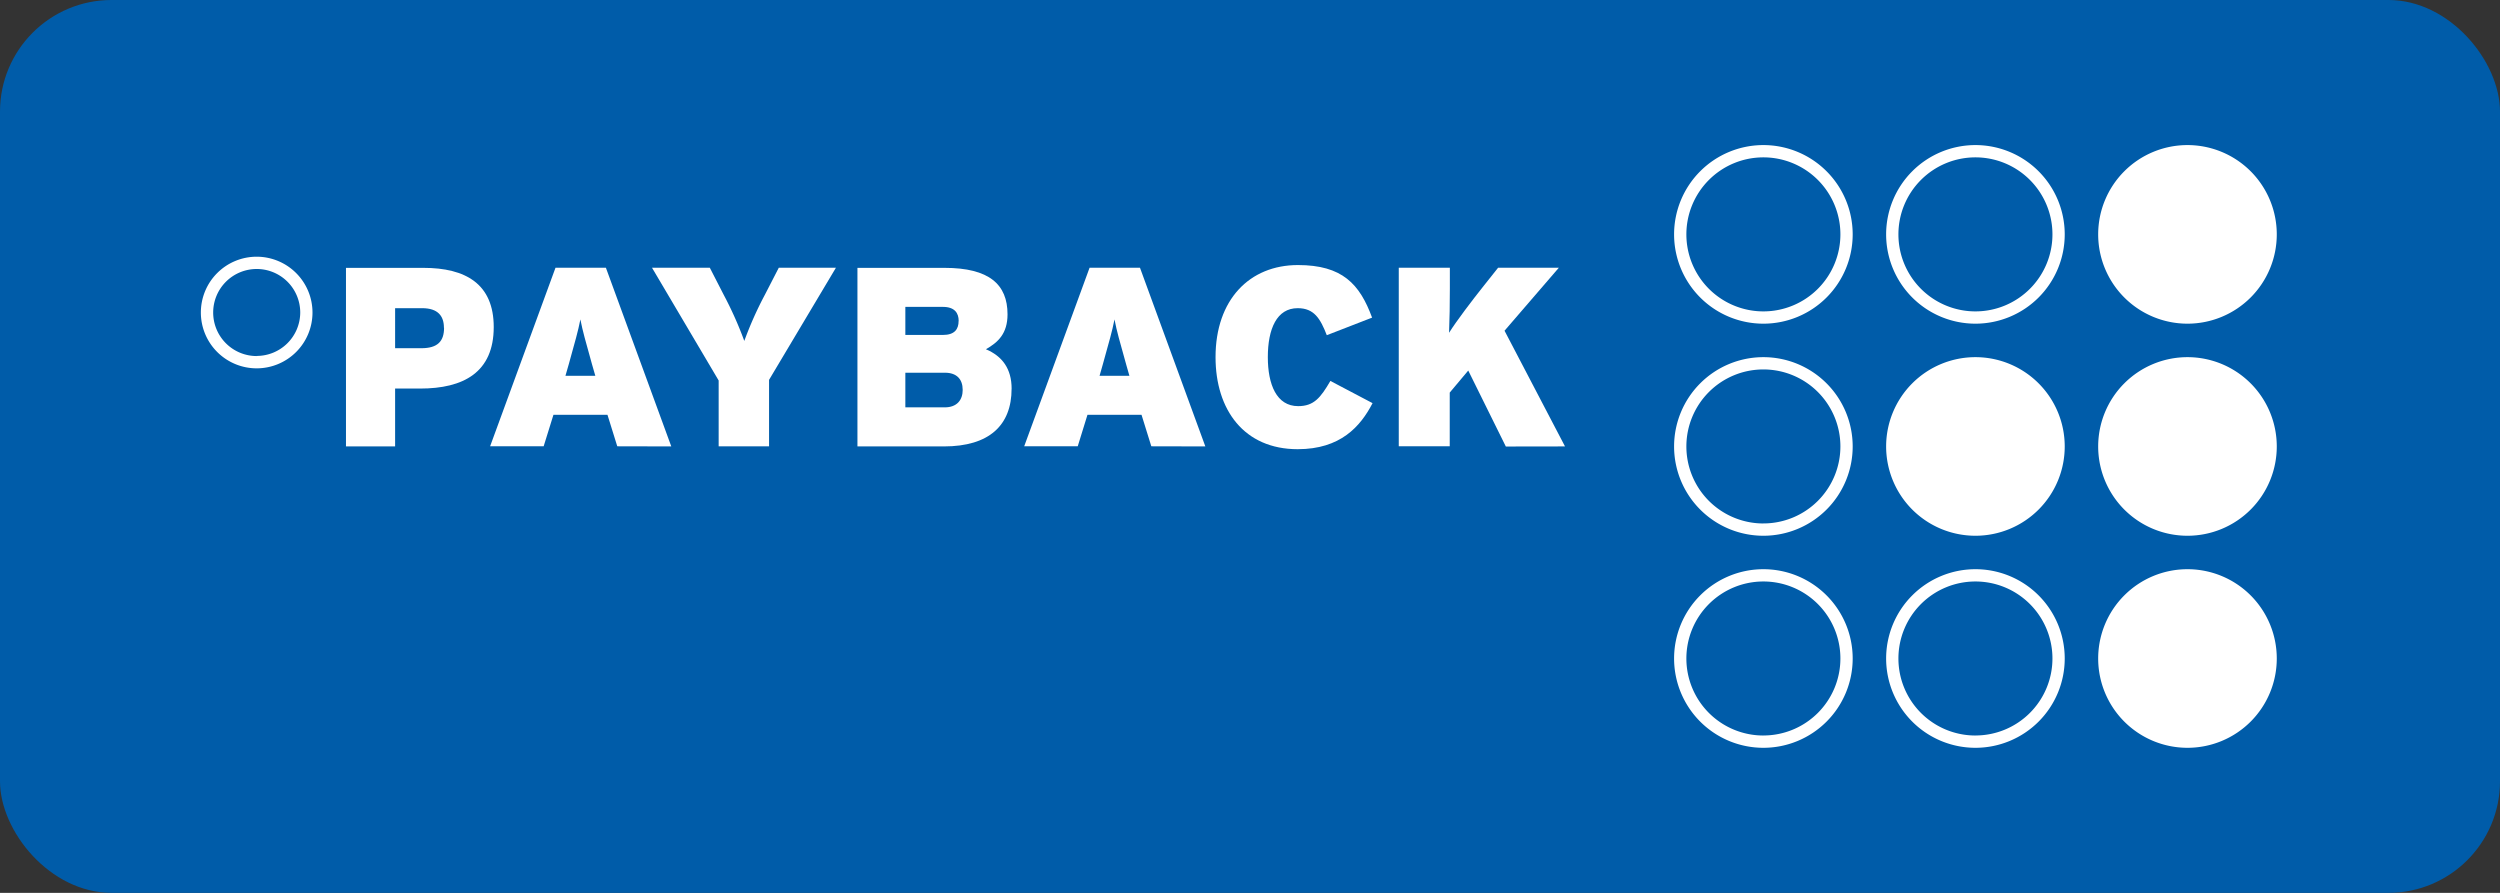 <svg xmlns="http://www.w3.org/2000/svg" viewBox="0 0 793.7 283.46">
    <rect x="0" y="0" width="793.7" height="283.46" fill="#333333" stroke="none"/>
    <defs>
        <style>.cls-1{fill:#005ca9;}.cls-2,.cls-3{fill:#fff;}.cls-3{fill-rule:evenodd;}</style>
    </defs>
    <title>Artboard 1</title>
    <g id="Background">
        <rect class="cls-1" width="793.7" height="283.46" rx="35.43" ry="35.43"/>
    </g>
    <g id="Design">
        <path class="cls-2" d="M559.84,46.06a28.35,28.35,0,1,0,28.35,28.35A28.35,28.35,0,0,0,559.84,46.06Zm0,52.8a24.45,24.45,0,1,1,24.45-24.45A24.45,24.45,0,0,1,559.84,98.86Z"/>
        <path class="cls-2" d="M627.16,46.06a28.35,28.35,0,1,0,28.35,28.35A28.35,28.35,0,0,0,627.16,46.06Zm0,52.8a24.45,24.45,0,1,1,24.45-24.45A24.45,24.45,0,0,1,627.17,98.86Z"/>
        <path class="cls-2" d="M694.48,46.06a28.35,28.35,0,1,0,28.35,28.35A28.35,28.35,0,0,0,694.48,46.06Z"/>
        <path class="cls-2" d="M559.84,180.71a28.35,28.35,0,1,0,28.35,28.35A28.35,28.35,0,0,0,559.84,180.71Zm0,52.8a24.45,24.45,0,1,1,24.45-24.45A24.45,24.45,0,0,1,559.84,233.5Z"/>
        <path class="cls-2" d="M627.16,180.71a28.35,28.35,0,1,0,28.35,28.35A28.35,28.35,0,0,0,627.16,180.71Zm0,52.8a24.45,24.45,0,1,1,24.45-24.45A24.45,24.45,0,0,1,627.17,233.5Z"/>
        <path class="cls-2" d="M694.48,180.71a28.35,28.35,0,1,0,28.35,28.35A28.35,28.35,0,0,0,694.48,180.71Z"/>
        <path class="cls-2" d="M559.84,113.39a28.35,28.35,0,1,0,28.35,28.35A28.35,28.35,0,0,0,559.84,113.39Zm0,52.8a24.45,24.45,0,1,1,24.45-24.45A24.45,24.45,0,0,1,559.84,166.18Z"/>
        <path class="cls-2" d="M627.16,113.39a28.35,28.35,0,1,0,28.35,28.35A28.35,28.35,0,0,0,627.16,113.39Z"/>
        <path class="cls-2" d="M694.48,113.39a28.35,28.35,0,1,0,28.35,28.35A28.35,28.35,0,0,0,694.48,113.39Z"/>
        <path class="cls-3" d="M156.75,103.83c0-13.68-8.91-18.79-22.31-18.79h-24.6v56.69h15.6V123.36h7.94c13.73,0,23.37-5.11,23.37-19.53Zm-15.77.24c0,4.29-2.05,6.48-7.2,6.48h-8.34V97.84H134c5.06,0,6.94,2.51,6.94,6.23Z"/>
        <path class="cls-3" d="M213.12,141.73,192.36,85h-16l-20.76,56.69h17l3.11-10h17.15l3.11,10ZM189,119.3h-9.48l1.07-3.72c2-7.21,2.93-10.38,3.67-14.17.74,3.79,1.64,6.87,3.67,14.17L189,119.3Z"/>
        <path class="cls-2" d="M265.39,85H247.25l-4.42,8.59a114.52,114.52,0,0,0-6.53,14.65,116.62,116.62,0,0,0-6.54-14.65L225.35,85H207l21.16,35.8v20.9h16V120.6L265.39,85Z"/>
        <path class="cls-3" d="M321.17,123.42c0-6.39-3-10.36-8.16-12.54,3.83-2.19,6.86-4.94,6.86-11.09,0-9.48-5.8-14.75-20-14.75H272.22v56.69h27.46c14.38,0,21.48-6.72,21.48-18.31Zm-16.83-21.54c0,2.68-1.31,4.46-5,4.46H287.43V97.43h11.93c3.76,0,5,2,5,4.46Zm1.3,21.86c0,3.23-1.8,5.59-5.72,5.59H287.43v-11H300c3.76,0,5.63,2.1,5.63,5.42Z"/>
        <path class="cls-3" d="M382.67,141.73,361.92,85h-16l-20.76,56.69h17l3.09-10h17.16l3.11,10ZM358.57,119.3h-9.48l1.06-3.72c2-7.21,2.94-10.38,3.68-14.17.73,3.79,1.64,6.87,3.67,14.17l1.06,3.72Z"/>
        <path class="cls-2" d="M435.78,128l-13.41-7.06c-3.12,5.35-5.24,8-10.23,8-6.87,0-9.63-6.89-9.63-15.55,0-9,2.85-15.55,9.48-15.55,5.23,0,7.19,3.32,9.24,8.58l14.38-5.58c-3.93-10.69-9.48-16.69-23.54-16.69-15.37,0-26.16,11-26.16,29.24,0,16.75,9.07,29.22,26.08,29.22,13.58,0,19.94-7.2,23.78-14.64Z"/>
        <path class="cls-2" d="M496.86,141.73,477.66,105,494.9,85H475.62l-4.57,5.75c-3.68,4.61-8.67,11.19-11,14.9.17-4.13.25-9.23.25-14V85H444.08v56.69h16.18V124.64l5.88-7,11.93,24.12Z"/>
        <path class="cls-2" d="M81.49,81.5A17.72,17.72,0,1,0,99.21,99.22,17.73,17.73,0,0,0,81.49,81.5Zm0,31.54A13.82,13.82,0,1,1,95.32,99.22,13.83,13.83,0,0,1,81.48,113Z"/>
    </g>
</svg>